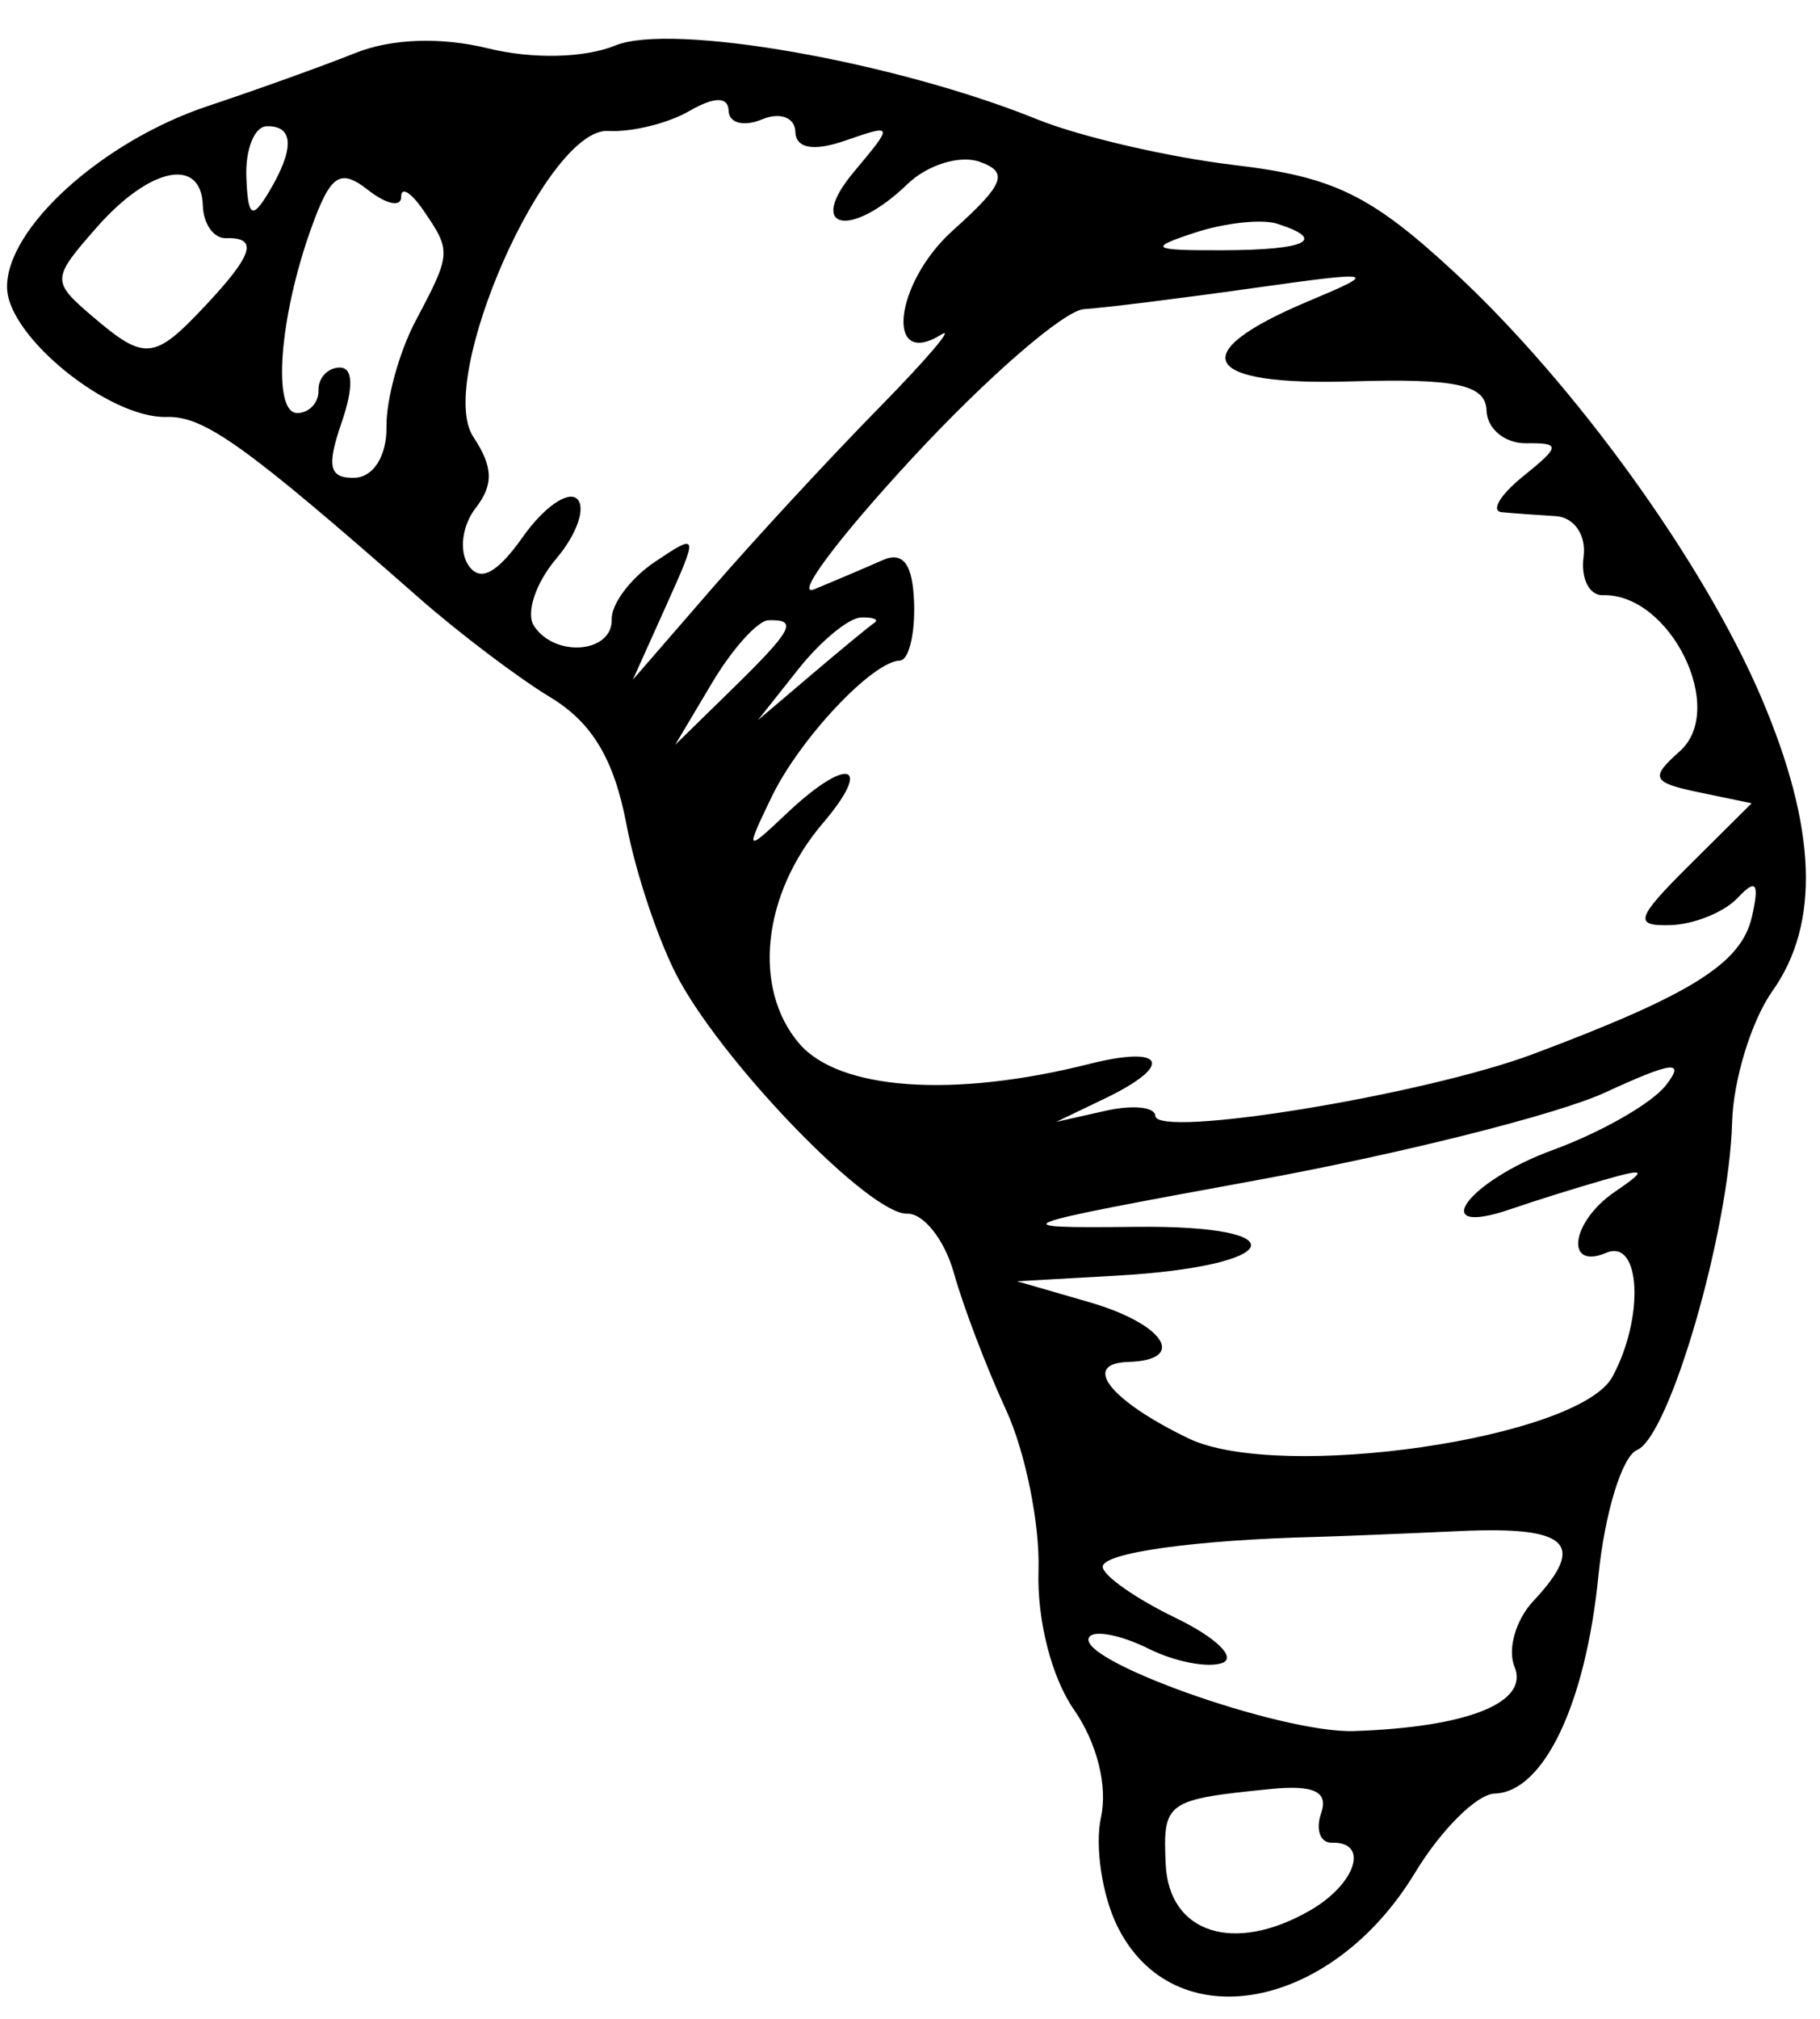 <?xml version="1.0" encoding="UTF-8"?> <svg xmlns="http://www.w3.org/2000/svg" width="46" height="51" viewBox="0 0 46 51" fill="none"><path fill-rule="evenodd" clip-rule="evenodd" d="M44.531 17.656C43.074 14.225 39.809 9.699 36.744 6.864C34.647 4.925 33.703 4.466 31.202 4.17C29.545 3.974 27.301 3.454 26.216 3.015C22.6 1.553 16.984 0.569 15.559 1.147C14.768 1.469 13.465 1.498 12.336 1.222C11.147 0.93 9.899 0.973 8.987 1.337C8.188 1.657 6.505 2.262 5.248 2.681C2.569 3.575 0.134 5.786 0.179 7.283C0.216 8.52 2.77 10.578 4.214 10.534C5.161 10.506 6.209 11.257 10.582 15.098C11.599 15.992 13.098 17.125 13.912 17.617C14.965 18.252 15.521 19.18 15.834 20.829C16.077 22.105 16.68 23.881 17.174 24.774C18.415 27.015 22.003 30.688 22.925 30.66C23.343 30.647 23.876 31.323 24.11 32.162C24.344 33 24.936 34.555 25.427 35.617C25.916 36.678 26.285 38.504 26.248 39.675C26.207 40.924 26.578 42.379 27.147 43.195C27.726 44.028 28 45.118 27.827 45.909C27.669 46.636 27.853 47.871 28.236 48.653C29.648 51.531 33.637 50.821 35.763 47.312C36.422 46.224 37.329 45.323 37.778 45.31C39.015 45.273 40.074 43.054 40.398 39.822C40.558 38.226 40.997 36.79 41.376 36.631C42.198 36.285 43.703 31.103 43.778 28.356C43.808 27.279 44.267 25.785 44.798 25.035C46.007 23.331 45.92 20.929 44.531 17.656ZM43.922 22.68C43.583 23.042 42.818 23.353 42.223 23.371C41.281 23.399 41.344 23.202 42.706 21.849L44.272 20.293L42.937 20.015C41.753 19.768 41.699 19.65 42.455 18.98C43.658 17.914 42.214 14.985 40.511 15.036C40.169 15.046 39.951 14.612 40.024 14.072C40.099 13.522 39.79 13.068 39.322 13.039C38.862 13.011 38.248 12.967 37.96 12.94C37.671 12.914 37.909 12.508 38.489 12.039C39.444 11.268 39.452 11.188 38.571 11.198C38.035 11.204 37.585 10.832 37.572 10.371C37.552 9.719 36.799 9.556 34.163 9.635C30.355 9.75 29.914 8.935 33.068 7.61C34.871 6.853 34.804 6.838 31.633 7.284C29.804 7.542 27.897 7.779 27.396 7.81C26.895 7.843 24.942 9.536 23.056 11.575C21.169 13.613 20.059 15.102 20.588 14.884C21.117 14.665 21.89 14.336 22.306 14.152C22.83 13.919 23.074 14.254 23.104 15.246C23.128 16.032 22.966 16.681 22.745 16.687C22.049 16.708 20.209 18.665 19.499 20.14C18.833 21.524 18.842 21.534 19.886 20.547C21.426 19.091 22.093 19.276 20.795 20.799C19.265 22.593 19.012 24.975 20.201 26.363C21.211 27.542 24.099 27.744 27.535 26.877C29.447 26.395 29.681 26.907 27.933 27.747L26.698 28.341L27.943 28.061C28.627 27.907 29.192 27.964 29.199 28.187C29.216 28.77 35.992 27.663 38.758 26.625C42.761 25.122 44.01 24.338 44.279 23.16C44.474 22.306 44.386 22.186 43.922 22.68ZM40.568 27.6C39.375 28.151 35.407 29.148 31.753 29.817C25.373 30.984 25.253 31.03 28.727 30.993C32.876 30.948 32.437 31.989 28.207 32.227L25.706 32.368L27.531 32.896C29.428 33.445 30.027 34.36 28.518 34.406C27.315 34.442 28.054 35.38 30.038 36.337C32.332 37.441 39.91 36.341 40.754 34.78C41.566 33.279 41.469 31.284 40.601 31.648C39.541 32.094 39.706 30.867 40.809 30.112C41.642 29.541 41.606 29.503 40.521 29.813C39.839 30.009 38.783 30.338 38.177 30.547C36.042 31.279 37.072 29.845 39.254 29.049C40.469 28.605 41.751 27.872 42.102 27.42C42.606 26.773 42.282 26.811 40.568 27.6ZM36.891 38.679C35.438 38.746 33.811 38.812 33.276 38.826C30.197 38.902 27.86 39.229 27.871 39.582C27.878 39.805 28.709 40.387 29.719 40.875C30.729 41.363 31.259 41.874 30.897 42.009C30.535 42.144 29.695 41.982 29.03 41.65C28.364 41.318 27.695 41.178 27.544 41.34C27.033 41.885 32.372 43.795 34.228 43.731C37.104 43.633 38.656 43.01 38.279 42.105C38.096 41.667 38.31 40.92 38.755 40.446C40.114 38.996 39.646 38.552 36.891 38.679ZM32.28 5.652C31.893 5.528 30.957 5.63 30.199 5.878C29 6.271 29.092 6.329 30.909 6.322C33.028 6.316 33.553 6.059 32.28 5.652ZM33.665 46.552C33.369 46.56 33.246 46.224 33.392 45.804C33.581 45.261 33.209 45.085 32.103 45.196C29.469 45.46 29.389 45.518 29.463 47.097C29.544 48.843 31.192 49.369 33.113 48.261C34.272 47.593 34.617 46.523 33.665 46.552ZM24.757 4.086C24.259 3.911 23.441 4.164 22.94 4.647C21.491 6.045 20.364 5.798 21.577 4.348C22.592 3.135 22.59 3.128 21.361 3.553C20.56 3.83 20.114 3.75 20.102 3.326C20.091 2.965 19.711 2.826 19.257 3.017C18.804 3.207 18.425 3.111 18.416 2.802C18.405 2.436 18.058 2.438 17.418 2.807C16.879 3.118 15.96 3.343 15.375 3.308C13.819 3.212 11.002 9.59 11.962 11.035C12.466 11.795 12.481 12.243 12.021 12.836C11.683 13.269 11.599 13.915 11.833 14.271C12.127 14.717 12.555 14.497 13.214 13.564C13.739 12.819 14.356 12.387 14.586 12.604C14.816 12.822 14.579 13.501 14.059 14.114C13.538 14.727 13.285 15.491 13.496 15.812C14.029 16.623 15.487 16.498 15.461 15.643C15.45 15.256 15.942 14.603 16.555 14.192C17.653 13.457 17.658 13.475 16.834 15.307L15.996 17.17L17.989 14.873C19.085 13.61 20.98 11.561 22.201 10.319C23.421 9.076 24.138 8.235 23.794 8.45C22.359 9.345 22.6 7.154 24.082 5.823C25.387 4.651 25.505 4.349 24.757 4.086ZM21.763 15.599C21.453 15.608 20.74 16.195 20.178 16.904L19.156 18.193L20.514 17.04C21.26 16.406 21.973 15.818 22.098 15.735C22.223 15.65 22.072 15.589 21.763 15.599ZM19.423 15.669C19.152 15.677 18.511 16.389 17.998 17.249L17.066 18.815L18.496 17.417C20.042 15.904 20.179 15.646 19.423 15.669ZM10.697 5.308C10.387 4.856 10.136 4.706 10.139 4.973C10.142 5.242 9.764 5.163 9.3 4.798C8.596 4.247 8.355 4.408 7.871 5.751C7.054 8.012 6.873 10.455 7.522 10.435C7.822 10.426 8.059 10.167 8.05 9.86C8.041 9.553 8.278 9.294 8.576 9.285C8.925 9.275 8.945 9.773 8.632 10.681C8.249 11.792 8.32 12.088 8.966 12.069C9.439 12.055 9.778 11.514 9.768 10.787C9.758 10.095 10.089 8.89 10.503 8.109C11.408 6.402 11.412 6.348 10.697 5.308ZM6.737 3.19C6.431 3.199 6.201 3.772 6.226 4.464C6.264 5.479 6.371 5.557 6.787 4.866C7.451 3.762 7.433 3.169 6.737 3.19ZM5.708 6.017C5.402 6.026 5.14 5.656 5.127 5.195C5.089 3.954 3.788 4.218 2.448 5.741C1.306 7.038 1.301 7.107 2.323 7.981C3.663 9.127 3.892 9.106 5.202 7.709C6.404 6.427 6.534 5.992 5.708 6.017Z" fill="black"></path></svg> 